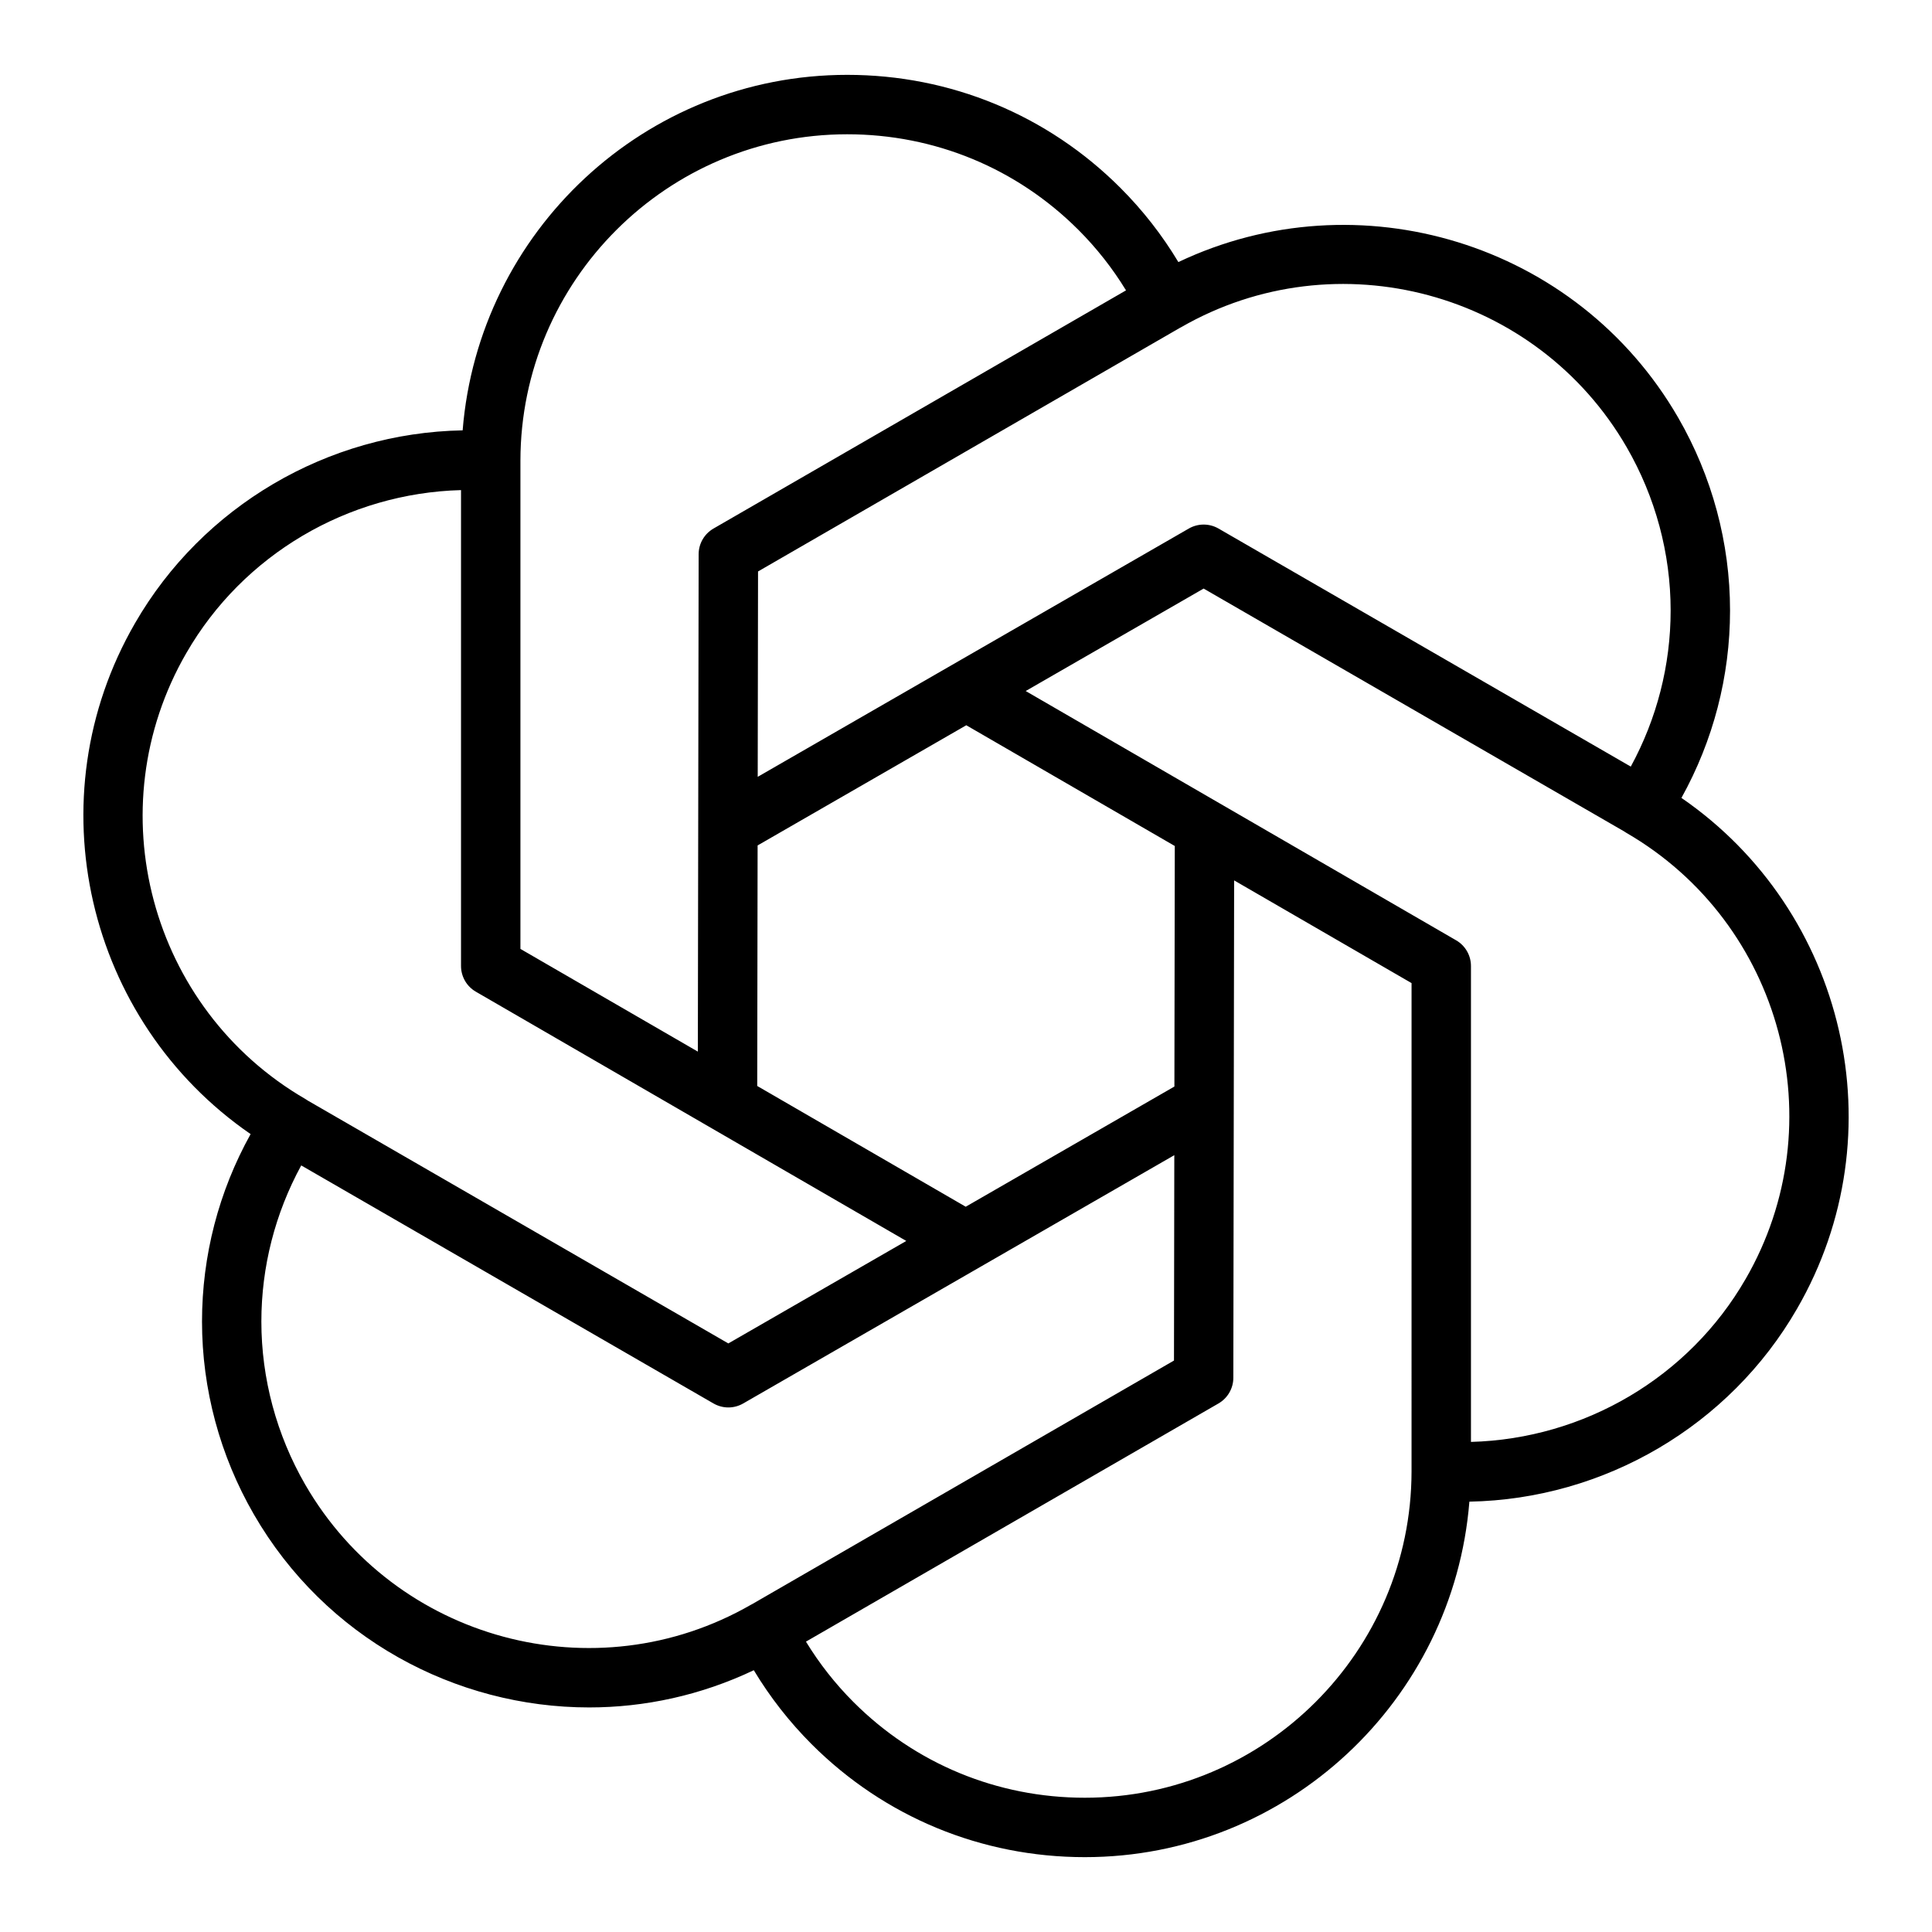 <?xml version="1.0" encoding="UTF-8"?>
<!-- Uploaded to: SVG Repo, www.svgrepo.com, Generator: SVG Repo Mixer Tools -->
<svg fill="#000000" width="800px" height="800px" version="1.1" viewBox="144 144 512 512" xmlns="http://www.w3.org/2000/svg">
 <path d="m589.6 355.45c8.438-15.199 12.879-32.219 12.879-49.672 0-17.863-4.746-35.527-13.738-51.09-26.828-46.438-84.844-63.867-132.46-41.234-4.289-7.141-9.43-13.738-15.367-19.672-19.305-19.309-45.02-29.945-72.398-29.945-53.609 0-97.684 41.516-101.91 94.211-35.793 0.652-68.934 20.09-86.82 51.098-26.867 46.453-12.895 105.45 30.629 135.4-8.449 15.203-12.879 32.223-12.879 49.684 0 17.863 4.746 35.527 13.738 51.09 18.941 32.793 53.449 51.168 88.859 51.168 14.738 0 29.637-3.211 43.633-9.863 4.281 7.117 9.414 13.688 15.328 19.609 19.301 19.293 45.02 29.93 72.398 29.93 53.609 0 97.684-41.516 101.91-94.211 35.793-0.652 68.934-20.09 86.82-51.098 26.875-46.453 12.902-105.45-30.621-135.4zm-14.492-92.895c7.606 13.18 11.629 28.117 11.629 43.219 0 14.523-3.652 28.688-10.562 41.383l-109.26-63.09c-2.434-1.402-5.434-1.402-7.863 0l-114.25 65.801 0.086-54.426 111.72-64.512c0.125-0.062 0.25-0.133 0.371-0.195 41.273-23.75 94.281-9.469 118.13 31.82zm-119.88 169.39-55.301 31.852-55.254-32 0.102-63.746 55.301-31.852 55.254 32zm-173.31-165.91c0.07-47.664 38.91-86.449 86.594-86.449 23.176 0 44.934 8.996 61.27 25.324 4.856 4.856 9.078 10.234 12.625 16.043l-109.32 63.117c-2.434 1.41-3.938 4-3.938 6.801l-0.211 131.82-47.02-27.219zm-88.512 50.996c15.012-26.039 42.754-42.344 72.77-43.148v126.12c0 2.801 1.496 5.406 3.93 6.809l114.07 66.055-47.156 27.156-111.4-64.328c-0.195-0.141-0.402-0.27-0.613-0.395-41.305-23.93-55.492-76.98-31.605-118.27zm31.488 220.42c-7.606-13.18-11.629-28.117-11.629-43.219 0-14.523 3.652-28.688 10.562-41.383l109.26 63.086c1.219 0.699 2.574 1.055 3.938 1.055 1.355 0 2.715-0.355 3.93-1.055l114.25-65.801-0.086 54.426-111.72 64.512c-0.125 0.062-0.25 0.133-0.371 0.195-41.277 23.742-94.277 9.465-118.13-31.816zm293.18-3.481c-0.07 47.664-38.91 86.449-86.59 86.449-23.176 0-44.934-8.996-61.27-25.324-4.856-4.856-9.078-10.234-12.625-16.043l109.32-63.117c2.434-1.41 3.938-4 3.938-6.801l0.211-131.82 47.02 27.219zm88.516-50.996c-15.012 26.039-42.754 42.344-72.77 43.148v-126.12c0-2.801-1.496-5.406-3.93-6.809l-114.07-66.062 47.156-27.152 111.4 64.332c0.195 0.141 0.402 0.27 0.613 0.395 41.301 23.93 55.488 76.977 31.605 118.27z"/>
</svg>